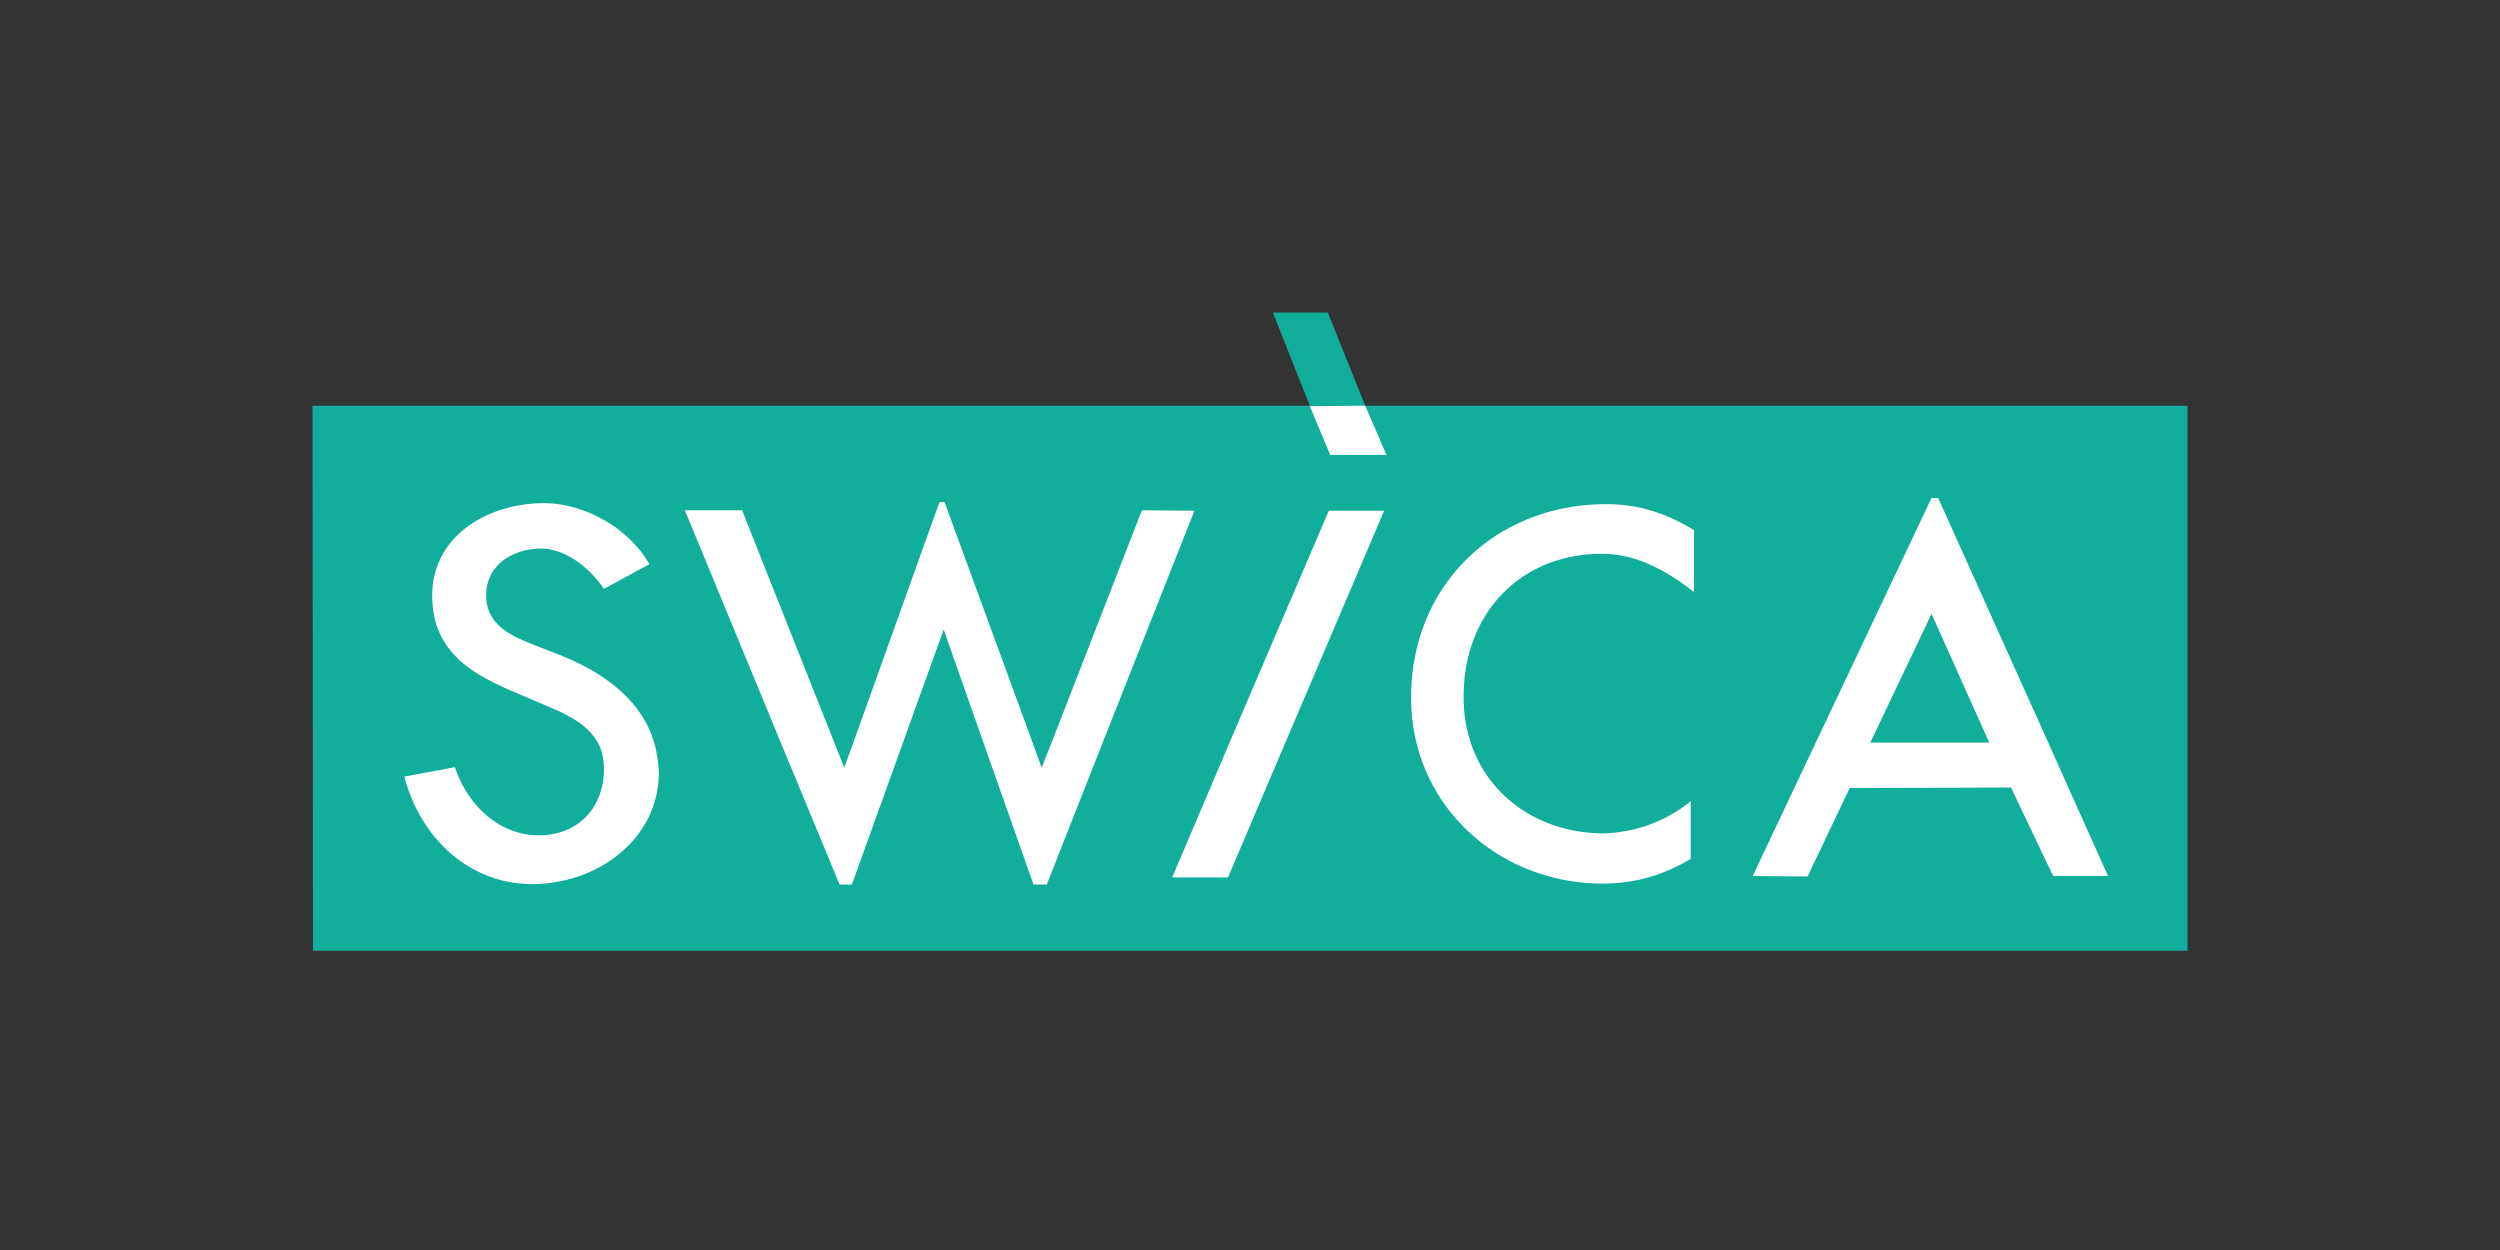 <svg xmlns="http://www.w3.org/2000/svg" width="64" height="32" fill="none"><rect width="100%" height="100%" fill="#333333" stroke="none"/><g clip-path="url(#a)"><path fill="#11AE9C" d="M56 10.386H34.95L33.991 8h-1.405l.945 2.386H8l.012 13.953H56V10.386Z"/><path fill="#fff" d="m29.233 13.063-2.326 5.983-.242.606-.218-.606-2.265-6.189h-.133l-2.217 6.19-.218.605-.242-.606-2.374-5.983h-1.466l2.471 5.983 1.49 3.598h.315l1.296-3.598 1.054-2.93 1.03 2.93 1.27 3.598h.34l1.417-3.598 2.362-5.971-1.345-.012Zm-12.476 5.983c-.315-1.126-1.32-1.84-2.422-2.277l-.679-.266c-.593-.23-1.21-.521-1.21-1.26 0-.824.738-1.199 1.404-1.199.63 0 1.248.497 1.611 1.03l1.163-.63c-.509-.909-1.647-1.563-2.701-1.563-1.43 0-2.858.836-2.858 2.362 0 1.441 1.017 2.01 2.095 2.471l.654.279c.605.254 1.223.508 1.502 1.041.097.182.145.4.145.654 0 .981-.654 1.696-1.671 1.696-1.018 0-1.83-.787-2.144-1.744l-1.296.242c.448 1.671 1.744 2.75 3.27 2.75 1.696 0 3.246-1.163 3.246-2.859a3.38 3.38 0 0 0-.109-.727Zm14.704 0-1.453 3.416h1.429l1.453-3.416 2.544-5.971h-1.417l-2.556 5.971Zm4.663-1.187c0 .412.049.812.146 1.187h1.392a3.65 3.65 0 0 1-.193-1.223c0-2.095 1.429-3.646 3.548-3.646.885 0 1.672.448 2.35.981v-1.586c-.714-.436-1.417-.666-2.253-.666-2.785 0-4.99 2.034-4.99 4.953Zm16.327 1.187-2.834-6.298h-.17l-2.98 6.298-1.598 3.38 1.405.012 1.078-2.265 4.13-.012 1.078 2.264h1.405l-1.514-3.379Zm-4.566-.048 1.563-3.283 1.477 3.295h-3.04v-.012Zm-14.353-8.6.521 1.248h1.441l-.545-1.26-1.417.012Zm4.13 8.648H36.27c.532 2.108 2.47 3.573 4.76 3.573.823 0 1.526-.206 2.252-.63v-1.477a3.693 3.693 0 0 1-2.277.823c-1.574-.024-2.87-.908-3.343-2.289Z"/></g><defs><clipPath id="a"><path fill="#fff" d="M8 8h48v16.339H8z"/></clipPath></defs></svg>